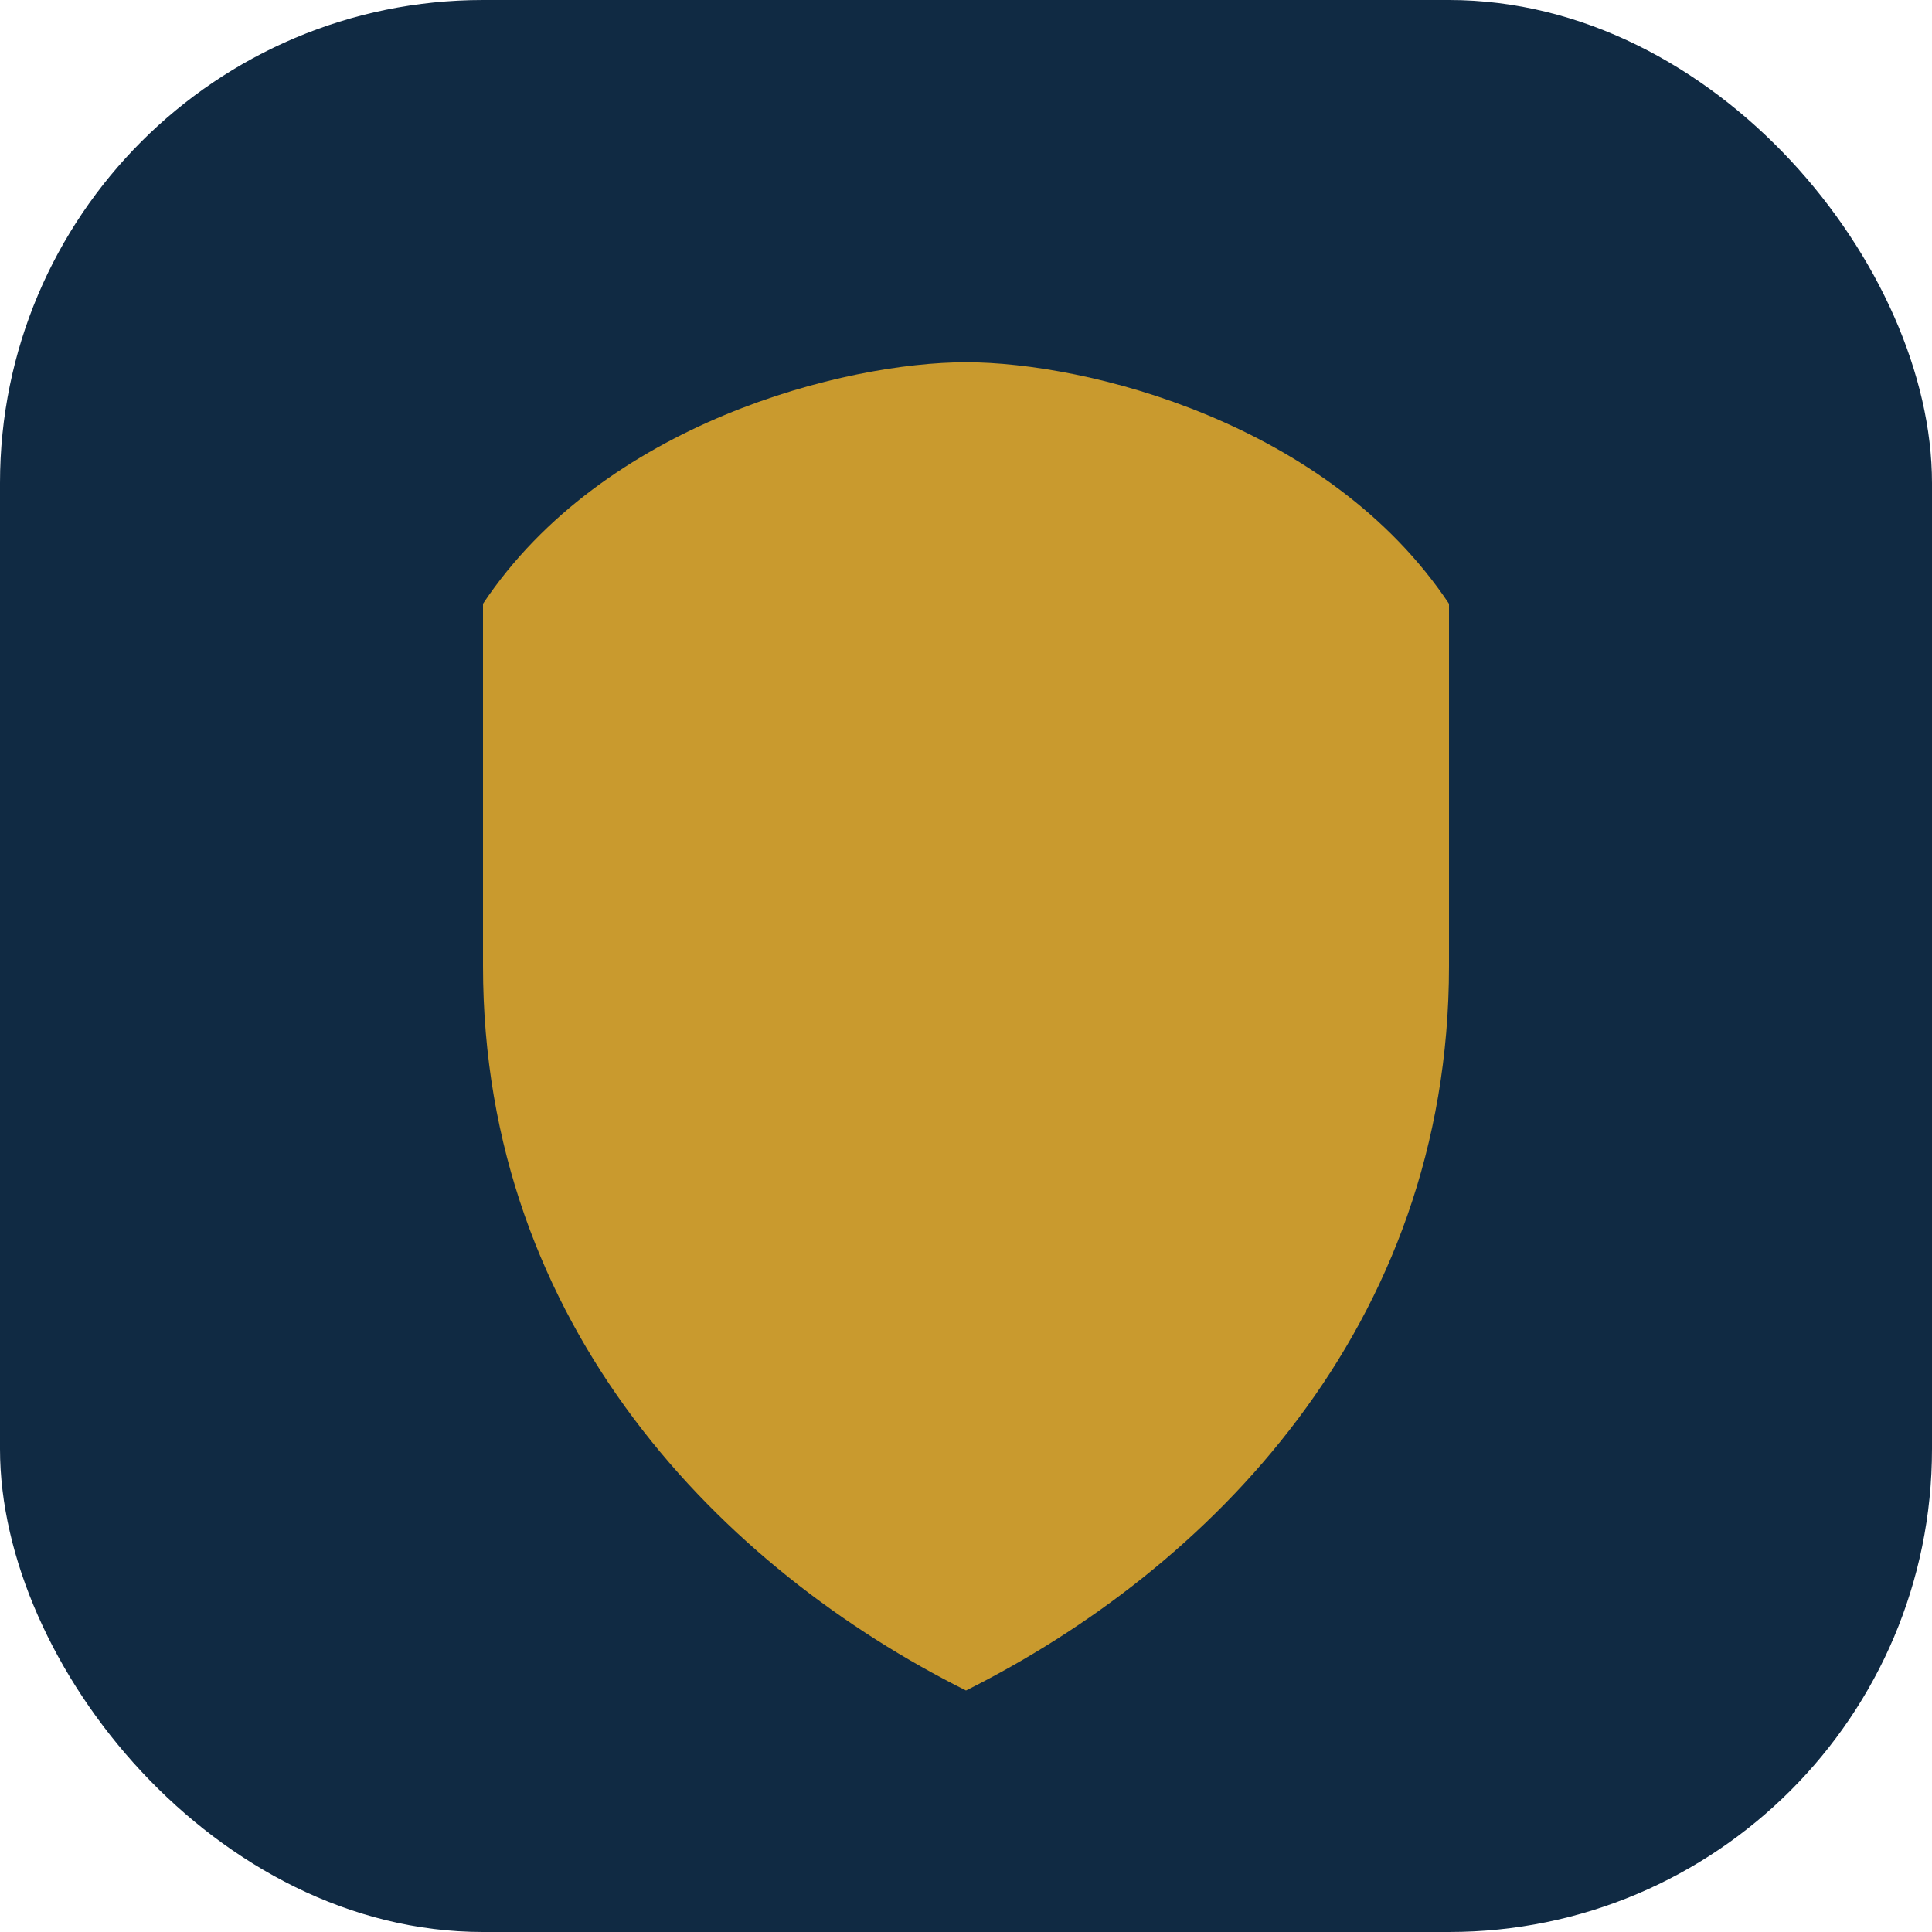<svg width="32" height="32" viewBox="0 0 32 32" xmlns="http://www.w3.org/2000/svg">
  <rect width="32" height="32" rx="8" fill="#102a43"/>
  <path d="M16 6 C14 6 10 7 8 10 V16 C8 22 12 26 16 28 C20 26 24 22 24 16 V10 C22 7 18 6 16 6 Z" fill="#c99a2e"/>
</svg>
